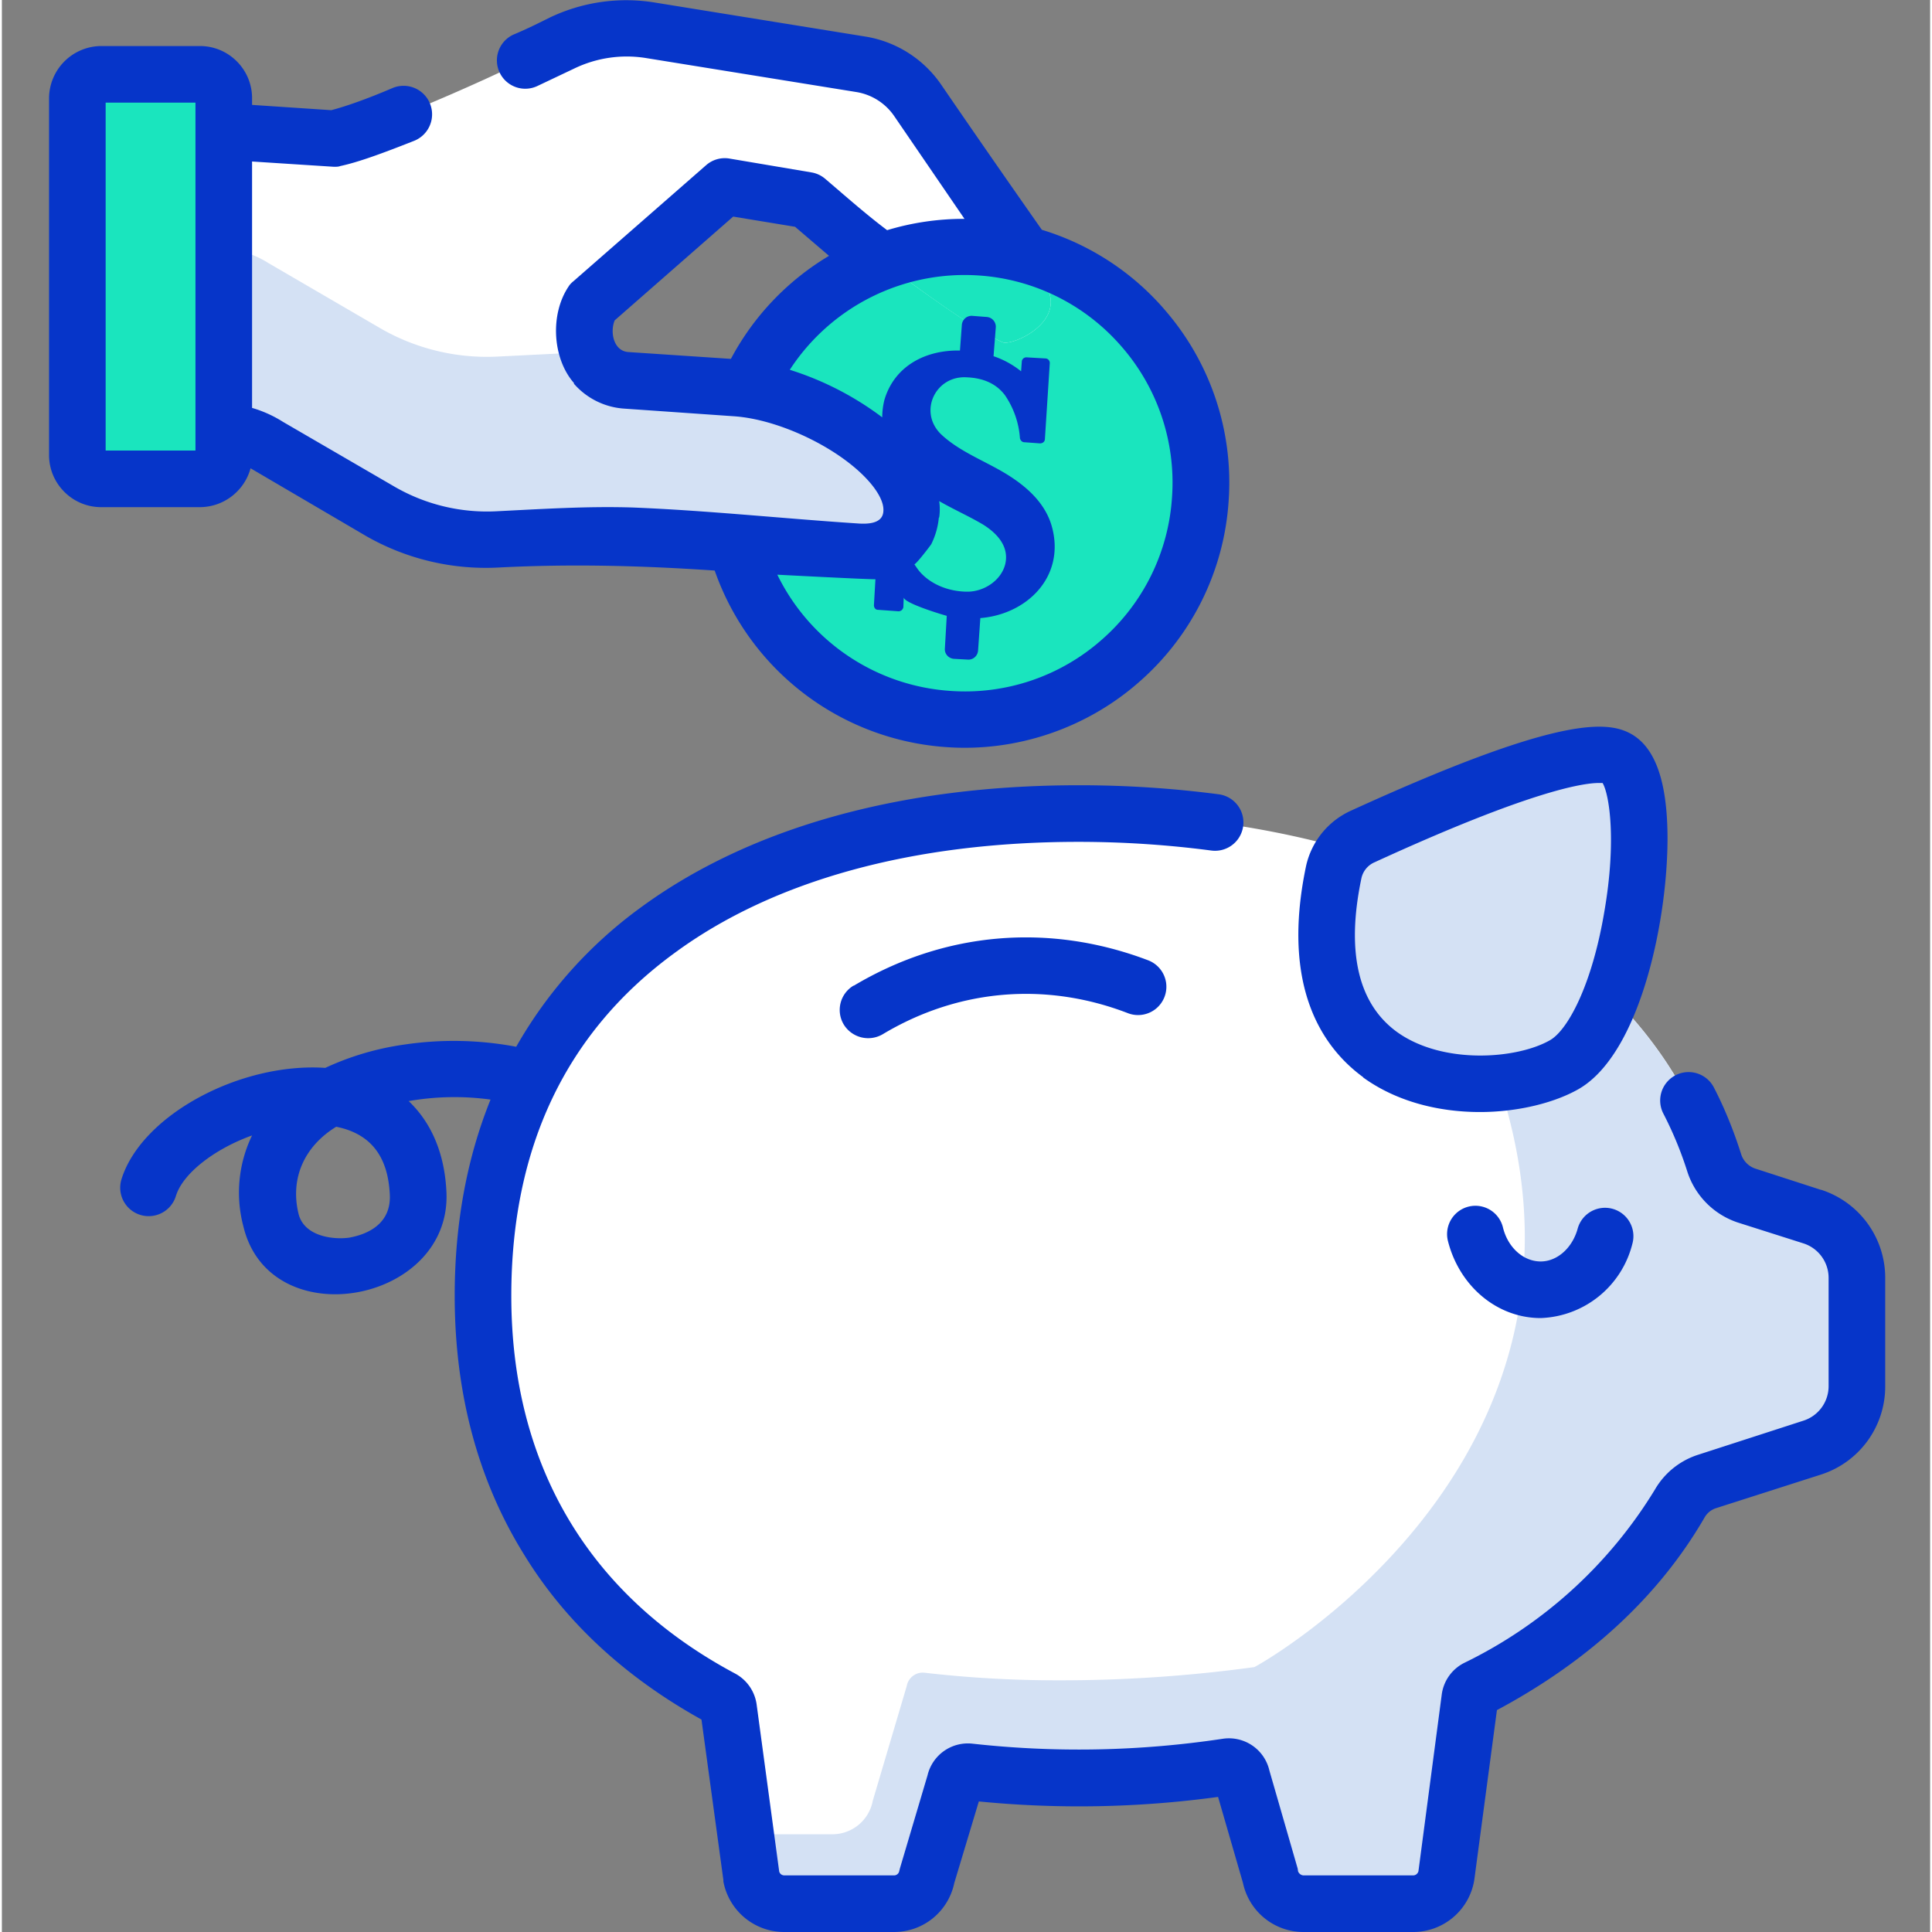 <svg height="512" title="Economia do Temporada Livre" viewBox="-12 0 511 512" width="512" xmlns="http://www.w3.org/2000/svg"><rect x="-12" y="0" width="511" height="512" fill="#808080" stroke="none"/><path d="m467.7 322.4-17.3-5.5a13.4 13.4 0 0 1 -8.6-8.8c-20-63.4-94-92.5-168.5-92.5-87.1 0-157.8 39.8-157.8 127.8 0 50.7 24.9 86.2 63.3 106.7 1 .5 1.6 1.4 1.8 2.4l6 44.7a9 9 0 0 0 8.8 7.3h29a9 9 0 0 0 8.8-7.3l7.3-24.8a3.5 3.5 0 0 1 4-2.9 251.4 251.4 0 0 0 28.8 1.7c13.2 0 26.4-1 39.3-3 1.9-.2 3.6 1 4 2.9l7.6 26.1a9 9 0 0 0 8.7 7.3h29.1a9 9 0 0 0 8.8-7.3l6.2-47.2c.2-1 .9-2 1.8-2.5a129.6 129.6 0 0 0 53.8-49 12.9 12.9 0 0 1 7.1-5.8l28-9a17 17 0 0 0 11.8-16.2v-28.7c0-7.5-4.8-14-11.9-16.3zm0 0" fill="#fff"/><path d="m467.7 322.4-17.3-5.5a13.4 13.4 0 0 1 -8.6-8.8c-12.7-40.1-47-66.5-89.3-80.5-5.4-1.7-9.2 5.4-4.8 8.9 17.6 13.8 31.1 31.5 37.9 53.3 30.5 99.1-65.4 152-65.7 152a377.3 377.3 0 0 1 -52 3.5 306.4 306.4 0 0 1 -35.3-2 4.3 4.3 0 0 0 -4.8 3.5l-9 30.4a10.9 10.9 0 0 1 -10.7 8.9h-23l1.5 11.1a9 9 0 0 0 8.8 7.3h29a9 9 0 0 0 8.8-7.3l7.3-24.8a3.5 3.5 0 0 1 4-2.9 263.3 263.3 0 0 0 68-1.3 3.5 3.5 0 0 1 4.1 2.9l7.6 26.1a9 9 0 0 0 8.7 7.3h29a9 9 0 0 0 8.8-7.3l1.5-11.1 4.9-36.2c.2-1 .9-2 1.8-2.5a129.5 129.5 0 0 0 53.8-49 12.8 12.8 0 0 1 7.1-5.8l28-9a17 17 0 0 0 11.8-16.2v-28.7c0-7.5-4.8-14-11.9-16.3zm0 0" fill="#d4e1f4"/><path d="m341 231.1c.9-4.2 3.8-7.6 7.7-9.4 15-6.9 57.4-26 67.2-20.8 12.3 6.4 4.7 70.8-14 81.3-18 10.3-73.7 9.6-60.9-51zm0 0" fill="#d4e1f4"/><path d="m247.2 65.5a62.6 62.6 0 1 0 -8.3 125 62.6 62.6 0 0 0 8.3-125zm0 0" fill="#1ae5be"/><path d="m247.2 65.5a62.3 62.3 0 0 0 -28.9 5 62.7 62.7 0 0 1 0 115 62.6 62.6 0 1 0 29-120zm0 0" fill="#1ae5be"/><path d="m182.3 102.7-28.7-1.9a12 12 0 0 1 -8.3-4v-.2c-3.6-4-3.8-12.1-.9-16.5l35-30.7 22 3.6 15.1 12.7s26.7 20.6 36.7 25c2.5 1.1 18.2-5.7 10.8-16.1-8.8-12.1-28.3-40.6-33.4-48a22.6 22.6 0 0 0 -15-9.5l-55.8-9a39.7 39.7 0 0 0 -23.6 3.4 1189.5 1189.5 0 0 1 -20.4 9.6 567.8 567.8 0 0 1 -21.4 9.2c-7.2 3-13.8 5.3-18.4 6.5l-45.8-3.1-5.2 79.2 22 1.5c4.1.2 8.1 1.6 11.6 3.8l29.8 17.3a56.5 56.5 0 0 0 30.9 7.5l26.6-1.4 68 4.6c7.9.5 14.4-2.1 15-10 2.4-13.7-25.2-32-46.7-33.5zm0 0" fill="#fff"/><path d="m182.3 102.7-28.7-1.9a12 12 0 0 1 -8.3-4v-.2a10.5 10.5 0 0 1 -2-3.3l-24 1.2a56.5 56.5 0 0 1 -31-7.5l-29.7-17.3a24.6 24.6 0 0 0 -11.6-3.8l-18.8-1.3-3.2 48.3 22 1.5c4.1.2 8.1 1.6 11.6 3.8l29.8 17.3a56.5 56.5 0 0 0 30.9 7.4l26.6-1.3 68 4.6c7.9.5 14.4-2.1 15-10 2.4-13.7-25.2-32-46.7-33.5zm0 0" fill="#d4e1f4"/><g fill="#1ae5be"><path d="m8 120.6v-94.6c0-3.5 2.8-6.3 6.3-6.3h26.1c3.6 0 6.4 2.8 6.4 6.3v94.6c0 3.5-2.8 6.3-6.3 6.3h-26.1a6.3 6.3 0 0 1 -6.4-6.3zm0 0"/><path d="m8 120.6c0 3.5 2.8 6.3 6.3 6.3h26.1c3.6 0 6.4-2.8 6.4-6.3v-43h-38.8zm0 0"/><path d="m221.3 69.3c8 6.1 24.5 18.2 31.9 21.4 2.5 1.1 18.2-5.7 10.8-16.1a723 723 0 0 1 -5.1-7.1 62.7 62.7 0 0 0 -37.6 1.8zm0 0"/></g><g fill="#0635c9"><path d="m405.6 325.6c-1.4 5.1-5.4 8.7-9.8 8.7-4.6 0-8.7-3.7-10-9a7.5 7.5 0 1 0 -14.6 3.5c3 12 13 20.5 24.6 20.5a26 26 0 0 0 24.3-19.7 7.5 7.5 0 1 0 -14.5-4zm-191.9-64.4a7.5 7.5 0 0 0 -2.6 10.3 7.6 7.6 0 0 0 10.3 2.6c20-12 43.2-14 65-5.6a7.5 7.5 0 0 0 5.4-14c-26.3-10-54-7.6-78 6.7zm135 24.3c9.1 6.6 20.4 9.2 31 9.2 10.2 0 19.8-2.5 26-6 16.7-9.4 24-46 23.7-67.8-.2-14.5-3.5-23.2-10-26.6-6.7-3.5-20.6-3.8-73.8 20.5a21.1 21.1 0 0 0 -12 14.8c-6.7 32.1 4.5 48.1 15.2 55.9zm-.4-52.8a6 6 0 0 1 3.5-4.2c41.2-18.9 55.2-21 59.4-21h1c1.8 3 3.7 15.3.5 33.9-3.3 19.8-9.8 31.7-14.5 34.3-8.8 5-28.5 6.5-40.6-2.3-10.2-7.5-13.4-21.2-9.3-40.7zm0 0"/><path d="m470 315.3-17.3-5.6a5.9 5.9 0 0 1 -3.8-3.9c-1.9-6-4.3-12-7.2-17.6a7.5 7.5 0 0 0 -13.4 6.9 97.9 97.9 0 0 1 6.3 15.2 21 21 0 0 0 13.5 13.7l17.3 5.5a9.6 9.6 0 0 1 6.7 9.2v28.7a9.6 9.6 0 0 1 -6.7 9.1l-27.8 9a20.4 20.4 0 0 0 -11.5 9.2 121.2 121.2 0 0 1 -50.6 46 11 11 0 0 0 -5.9 8.2l-6.2 47c-.2.7-.8 1.1-1.4 1.1h-29c-.7 0-1.3-.5-1.5-1.1l-.1-.7-7.5-26a11 11 0 0 0 -12.4-8.4 255.9 255.9 0 0 1 -66.2 1.3 11 11 0 0 0 -12 8.4l-7.3 24.6-.2.8a1.4 1.4 0 0 1 -1.4 1.1h-29c-.7 0-1.2-.4-1.4-1l-6-44.4a11 11 0 0 0 -5.7-8.1c-38.8-20.7-59.3-55.3-59.3-100.1 0-39.3 14.5-69.8 43.2-90.8 26.2-19.3 63.3-29.5 107.1-29.5 12 0 23.8.8 35.2 2.3a7.5 7.5 0 1 0 2-14.9 284.1 284.1 0 0 0 -37.2-2.4c-47 0-87.1 11.2-116 32.4a117.2 117.2 0 0 0 -33 36.9 89.2 89.2 0 0 0 -29.5-.6 74 74 0 0 0 -21.1 6.2c-22.5-1.5-48.7 12.5-54 29.5a7.5 7.5 0 0 0 14.4 4.5c1.8-6 10.2-12.5 20.2-16.1a34.8 34.8 0 0 0 -2.3 24.1c7 29.3 55.4 20.4 53.8-9.3-.5-10.1-4-18.2-10-23.9a70.4 70.4 0 0 1 21.7-.4c-6.3 15.6-9.5 33-9.5 52 0 25.9 6.2 49 18.4 68.6 11 18 27 32.6 47 43.7l5.8 42.5v.4a16.4 16.4 0 0 0 16.2 13.4h29c7.8 0 14.4-5.4 16-13l6.5-21.6a271.5 271.5 0 0 0 63.4-1.2l6.6 22.8a16.4 16.4 0 0 0 16 13h29a16.4 16.4 0 0 0 16.3-13.8l6-45c24.5-13.1 43-30.3 55-51a5.4 5.4 0 0 1 3-2.5l27.8-8.9a24.5 24.5 0 0 0 17.1-23.4v-28.7a24.5 24.5 0 0 0 -17-23.4zm-390 12.7c-4.6.6-12-.5-13.4-6.4-2.3-9.6 1.8-18 10-23 9 1.8 13.7 7.7 14.2 17.9.5 9.1-8.1 11-10.8 11.5zm216-246.1a69.7 69.7 0 0 0 -32.4-21 4175.4 4175.4 0 0 1 -26.7-38.5 30.2 30.2 0 0 0 -20-12.7l-55.7-9a47 47 0 0 0 -28.1 4c-2.8 1.4-6 3-9.6 4.5a7.5 7.5 0 0 0 6.4 13.6l9.7-4.6a32 32 0 0 1 19.2-2.8l55.7 9a15.1 15.1 0 0 1 10 6.4l18.6 27.2a70 70 0 0 0 -20.5 3c-5.6-4.2-11-9-16.4-13.6a7.5 7.5 0 0 0 -3.6-1.7l-21.9-3.7a7.5 7.5 0 0 0 -6.1 1.8l-35.1 30.7c-.5.4-1 .9-1.3 1.4-5 7.4-4.3 19.1 1.4 25.6v.2a19.4 19.4 0 0 0 13.5 6.6l28.7 2c12.8.8 29.8 9.3 37 18.5 1.4 1.8 3 4.4 2.8 6.7-.2 3.5-4.6 3.4-7.1 3.2-19.7-1.3-39.4-3.4-59.1-4.2-12.2-.4-24.3.4-36.5 1a48.9 48.9 0 0 1 -26.8-6.5l-29.6-17.2a32.1 32.1 0 0 0 -8.2-3.7v-65.3l21.7 1.4c.6 0 1.2 0 1.7-.2 4.7-1 11-3.3 19.6-6.7a7.5 7.5 0 1 0 -5.7-14c-7 3-12.5 4.9-16.3 5.9l-21-1.4v-1.8c0-7.6-6.2-13.8-13.8-13.8h-26.2a13.9 13.9 0 0 0 -13.8 13.8v94.6c0 7.6 6.2 13.8 13.8 13.8h26.1c6.5 0 11.9-4.4 13.5-10.3l30.7 18a63.9 63.9 0 0 0 35 8.3c19.3-1 38.1-.5 57.3.8a70.1 70.1 0 0 0 61.5 46.8c18.5 1.3 37-5 50.9-17.2a69.7 69.7 0 0 0 23.8-48 69.7 69.7 0 0 0 -17.2-51zm-256.7 37.5h-23.8v-92.2h23.8zm141.8-24.3-27-1.8c-4-.2-5-5.3-3.7-8.4l31.4-27.5 16.4 2.7 9 7.7a70.1 70.1 0 0 0 -26 27.3zm55.3 42c.2-1.4.2-2.9 0-4.3 3.8 2.2 7.9 4 11.6 6.2 3.7 2.3 7 5.8 5.9 10.5-1.1 4.4-5.7 7.3-10 7.3-4.5 0-9.1-1.6-12.2-4.8-.7-.7-1.3-1.6-1.9-2.5.2.4 4.2-4.8 4.5-5.3a19.9 19.9 0 0 0 2-7zm61.7-5.4a54.8 54.8 0 0 1 -18.7 37.9 54.7 54.7 0 0 1 -40 13.5 55.1 55.1 0 0 1 -45.9-30.8s24.8 1.3 26 1.2l-.4 6.9c0 .6.4 1.2 1 1.2l5.5.4c.7 0 1.2-.5 1.3-1.1l.1-2.6c0 1.5 9.9 4.5 11.4 4.9l-.5 8.7c-.1 1.4 1 2.6 2.4 2.7l3.7.2c1.4.1 2.6-1 2.7-2.4l.6-8.6c12.3-1 22.3-10.8 19.1-23.7-1.6-6.6-6.8-11.2-12.4-14.6s-12.4-5.9-17.2-10.5c-6-6-1.3-15.6 7-15 4.5.2 7.8 1.8 10 4.7a23 23 0 0 1 4 11.5c.2.6.6 1 1.2 1l4.1.3c.7 0 1.2-.4 1.3-1l1.3-20.2a1.2 1.2 0 0 0 -1-1.3l-5.2-.3a1.2 1.2 0 0 0 -1.2 1l-.2 2.7a23.6 23.6 0 0 0 -7.3-4l.6-7.7a2.6 2.6 0 0 0 -2.4-2.7l-3.9-.3a2.6 2.6 0 0 0 -2.7 2.4l-.5 6.8c-9-.2-17.3 4-20 13a19 19 0 0 0 -.6 4.7 81 81 0 0 0 -24.5-12.6 55.3 55.3 0 0 1 50-25 54.8 54.8 0 0 1 37.8 18.7 54.8 54.8 0 0 1 13.5 40zm0 0"/></g></svg>